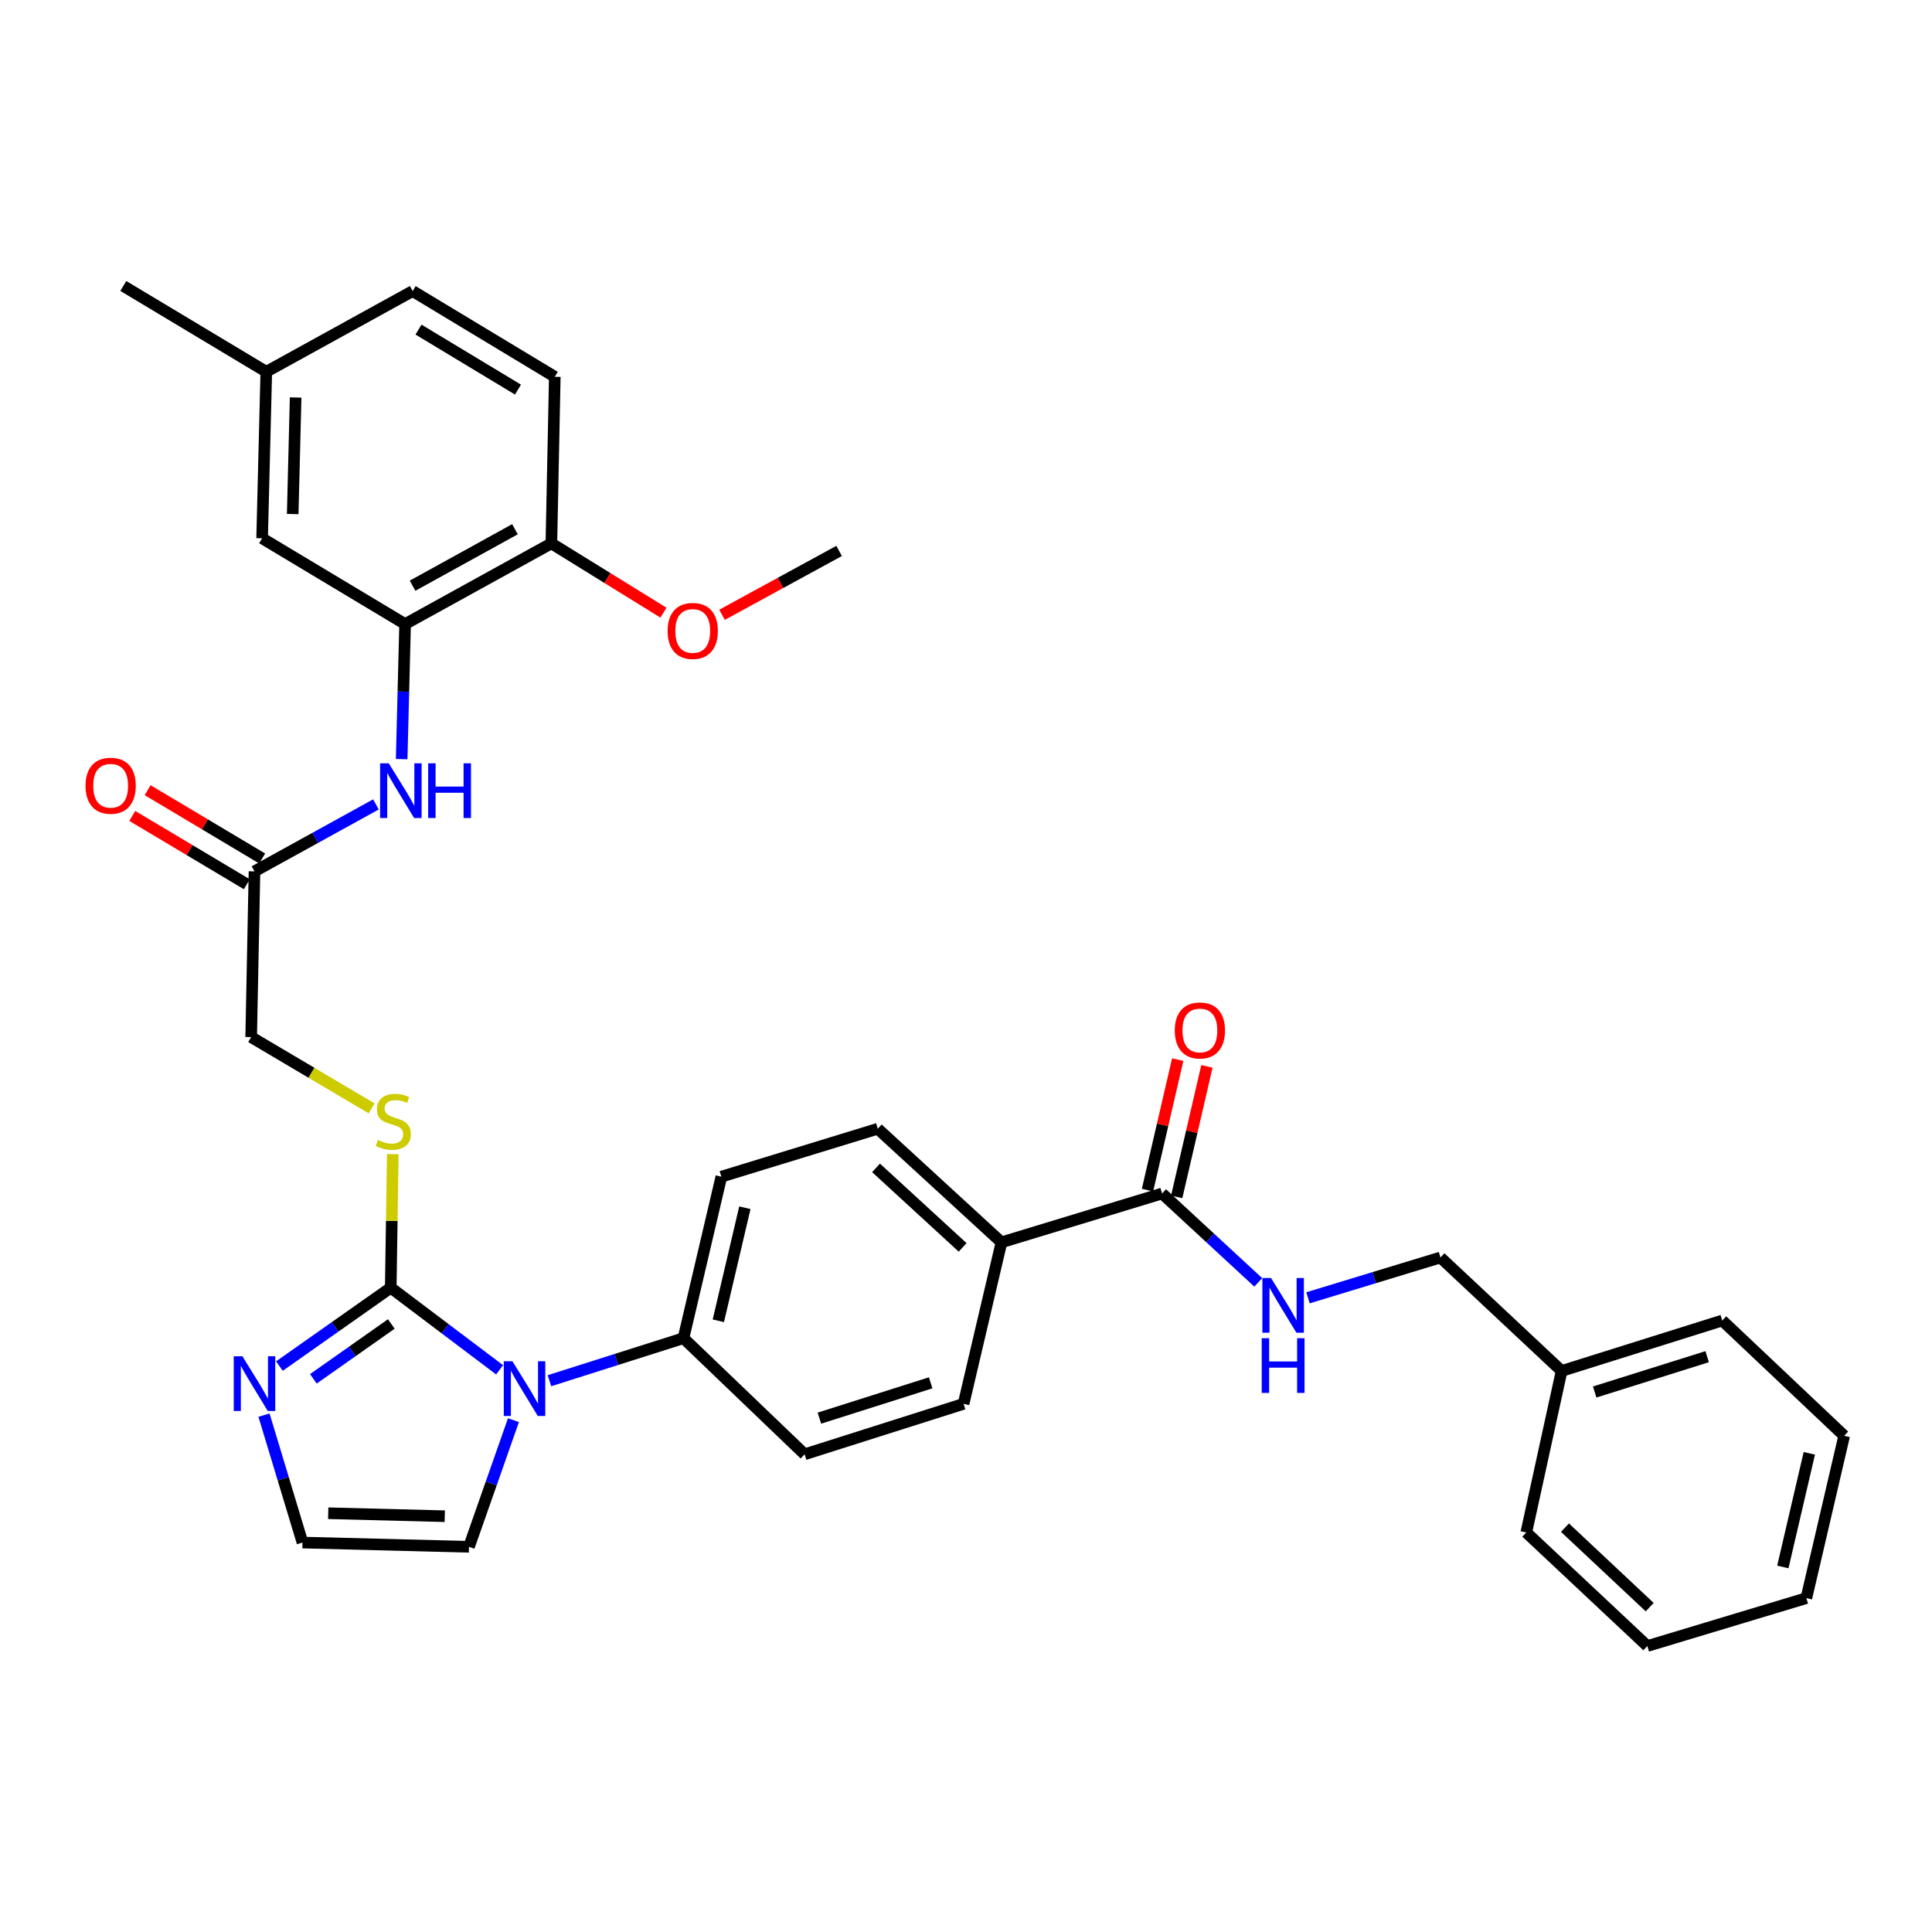 <?xml version='1.0' encoding='iso-8859-1'?>
<svg version='1.1' baseProfile='full'
              xmlns='http://www.w3.org/2000/svg'
                      xmlns:rdkit='http://www.rdkit.org/xml'
                      xmlns:xlink='http://www.w3.org/1999/xlink'
                  xml:space='preserve'
width='1000px' height='1000px' viewBox='0 0 1000 1000'>
<!-- END OF HEADER -->
<rect style='opacity:1.0;fill:#FFFFFF;stroke:none' width='1000' height='1000' x='0' y='0'> </rect>
<path class='bond-0' d='M 202.251,666.513 L 230.419,687.763' style='fill:none;fill-rule:evenodd;stroke:#000000;stroke-width:6px;stroke-linecap:butt;stroke-linejoin:miter;stroke-opacity:1' />
<path class='bond-0' d='M 230.419,687.763 L 258.587,709.012' style='fill:none;fill-rule:evenodd;stroke:#0000FF;stroke-width:6px;stroke-linecap:butt;stroke-linejoin:miter;stroke-opacity:1' />
<path class='bond-1' d='M 202.251,666.513 L 173.434,686.796' style='fill:none;fill-rule:evenodd;stroke:#000000;stroke-width:6px;stroke-linecap:butt;stroke-linejoin:miter;stroke-opacity:1' />
<path class='bond-1' d='M 173.434,686.796 L 144.618,707.078' style='fill:none;fill-rule:evenodd;stroke:#0000FF;stroke-width:6px;stroke-linecap:butt;stroke-linejoin:miter;stroke-opacity:1' />
<path class='bond-1' d='M 202.537,685.286 L 182.365,699.484' style='fill:none;fill-rule:evenodd;stroke:#000000;stroke-width:6px;stroke-linecap:butt;stroke-linejoin:miter;stroke-opacity:1' />
<path class='bond-1' d='M 182.365,699.484 L 162.194,713.682' style='fill:none;fill-rule:evenodd;stroke:#0000FF;stroke-width:6px;stroke-linecap:butt;stroke-linejoin:miter;stroke-opacity:1' />
<path class='bond-5' d='M 202.251,666.513 L 202.78,631.939' style='fill:none;fill-rule:evenodd;stroke:#000000;stroke-width:6px;stroke-linecap:butt;stroke-linejoin:miter;stroke-opacity:1' />
<path class='bond-5' d='M 202.78,631.939 L 203.309,597.365' style='fill:none;fill-rule:evenodd;stroke:#CCCC00;stroke-width:6px;stroke-linecap:butt;stroke-linejoin:miter;stroke-opacity:1' />
<path class='bond-7' d='M 284.393,714.655 L 319.079,703.643' style='fill:none;fill-rule:evenodd;stroke:#0000FF;stroke-width:6px;stroke-linecap:butt;stroke-linejoin:miter;stroke-opacity:1' />
<path class='bond-7' d='M 319.079,703.643 L 353.765,692.631' style='fill:none;fill-rule:evenodd;stroke:#000000;stroke-width:6px;stroke-linecap:butt;stroke-linejoin:miter;stroke-opacity:1' />
<path class='bond-10' d='M 265.761,735.08 L 254.25,767.856' style='fill:none;fill-rule:evenodd;stroke:#0000FF;stroke-width:6px;stroke-linecap:butt;stroke-linejoin:miter;stroke-opacity:1' />
<path class='bond-10' d='M 254.25,767.856 L 242.739,800.632' style='fill:none;fill-rule:evenodd;stroke:#000000;stroke-width:6px;stroke-linecap:butt;stroke-linejoin:miter;stroke-opacity:1' />
<path class='bond-8' d='M 136.646,732.464 L 146.606,765.444' style='fill:none;fill-rule:evenodd;stroke:#0000FF;stroke-width:6px;stroke-linecap:butt;stroke-linejoin:miter;stroke-opacity:1' />
<path class='bond-8' d='M 146.606,765.444 L 156.565,798.425' style='fill:none;fill-rule:evenodd;stroke:#000000;stroke-width:6px;stroke-linecap:butt;stroke-linejoin:miter;stroke-opacity:1' />
<path class='bond-2' d='M 209.681,323.014 L 208.79,357.973' style='fill:none;fill-rule:evenodd;stroke:#000000;stroke-width:6px;stroke-linecap:butt;stroke-linejoin:miter;stroke-opacity:1' />
<path class='bond-2' d='M 208.79,357.973 L 207.899,392.932' style='fill:none;fill-rule:evenodd;stroke:#0000FF;stroke-width:6px;stroke-linecap:butt;stroke-linejoin:miter;stroke-opacity:1' />
<path class='bond-12' d='M 209.681,323.014 L 285.391,281.25' style='fill:none;fill-rule:evenodd;stroke:#000000;stroke-width:6px;stroke-linecap:butt;stroke-linejoin:miter;stroke-opacity:1' />
<path class='bond-12' d='M 213.543,303.163 L 266.54,273.928' style='fill:none;fill-rule:evenodd;stroke:#000000;stroke-width:6px;stroke-linecap:butt;stroke-linejoin:miter;stroke-opacity:1' />
<path class='bond-13' d='M 209.681,323.014 L 135.67,278.612' style='fill:none;fill-rule:evenodd;stroke:#000000;stroke-width:6px;stroke-linecap:butt;stroke-linejoin:miter;stroke-opacity:1' />
<path class='bond-3' d='M 601.495,617.749 L 518.355,643.032' style='fill:none;fill-rule:evenodd;stroke:#000000;stroke-width:6px;stroke-linecap:butt;stroke-linejoin:miter;stroke-opacity:1' />
<path class='bond-9' d='M 601.495,617.749 L 626.384,640.755' style='fill:none;fill-rule:evenodd;stroke:#000000;stroke-width:6px;stroke-linecap:butt;stroke-linejoin:miter;stroke-opacity:1' />
<path class='bond-9' d='M 626.384,640.755 L 651.273,663.76' style='fill:none;fill-rule:evenodd;stroke:#0000FF;stroke-width:6px;stroke-linecap:butt;stroke-linejoin:miter;stroke-opacity:1' />
<path class='bond-14' d='M 609.053,619.5 L 616.876,585.73' style='fill:none;fill-rule:evenodd;stroke:#000000;stroke-width:6px;stroke-linecap:butt;stroke-linejoin:miter;stroke-opacity:1' />
<path class='bond-14' d='M 616.876,585.73 L 624.699,551.96' style='fill:none;fill-rule:evenodd;stroke:#FF0000;stroke-width:6px;stroke-linecap:butt;stroke-linejoin:miter;stroke-opacity:1' />
<path class='bond-14' d='M 593.938,615.999 L 601.761,582.229' style='fill:none;fill-rule:evenodd;stroke:#000000;stroke-width:6px;stroke-linecap:butt;stroke-linejoin:miter;stroke-opacity:1' />
<path class='bond-14' d='M 601.761,582.229 L 609.584,548.459' style='fill:none;fill-rule:evenodd;stroke:#FF0000;stroke-width:6px;stroke-linecap:butt;stroke-linejoin:miter;stroke-opacity:1' />
<path class='bond-4' d='M 194.58,416.361 L 163.151,433.687' style='fill:none;fill-rule:evenodd;stroke:#0000FF;stroke-width:6px;stroke-linecap:butt;stroke-linejoin:miter;stroke-opacity:1' />
<path class='bond-4' d='M 163.151,433.687 L 131.722,451.012' style='fill:none;fill-rule:evenodd;stroke:#000000;stroke-width:6px;stroke-linecap:butt;stroke-linejoin:miter;stroke-opacity:1' />
<path class='bond-20' d='M 192.353,573.692 L 161.18,555.246' style='fill:none;fill-rule:evenodd;stroke:#CCCC00;stroke-width:6px;stroke-linecap:butt;stroke-linejoin:miter;stroke-opacity:1' />
<path class='bond-20' d='M 161.18,555.246 L 130.006,536.799' style='fill:none;fill-rule:evenodd;stroke:#000000;stroke-width:6px;stroke-linecap:butt;stroke-linejoin:miter;stroke-opacity:1' />
<path class='bond-6' d='M 131.722,451.012 L 130.006,536.799' style='fill:none;fill-rule:evenodd;stroke:#000000;stroke-width:6px;stroke-linecap:butt;stroke-linejoin:miter;stroke-opacity:1' />
<path class='bond-15' d='M 135.696,444.349 L 106.054,426.671' style='fill:none;fill-rule:evenodd;stroke:#000000;stroke-width:6px;stroke-linecap:butt;stroke-linejoin:miter;stroke-opacity:1' />
<path class='bond-15' d='M 106.054,426.671 L 76.412,408.993' style='fill:none;fill-rule:evenodd;stroke:#FF0000;stroke-width:6px;stroke-linecap:butt;stroke-linejoin:miter;stroke-opacity:1' />
<path class='bond-15' d='M 127.748,457.675 L 98.106,439.997' style='fill:none;fill-rule:evenodd;stroke:#000000;stroke-width:6px;stroke-linecap:butt;stroke-linejoin:miter;stroke-opacity:1' />
<path class='bond-15' d='M 98.106,439.997 L 68.464,422.319' style='fill:none;fill-rule:evenodd;stroke:#FF0000;stroke-width:6px;stroke-linecap:butt;stroke-linejoin:miter;stroke-opacity:1' />
<path class='bond-16' d='M 353.765,692.631 L 373.375,609.043' style='fill:none;fill-rule:evenodd;stroke:#000000;stroke-width:6px;stroke-linecap:butt;stroke-linejoin:miter;stroke-opacity:1' />
<path class='bond-16' d='M 371.812,683.637 L 385.54,625.125' style='fill:none;fill-rule:evenodd;stroke:#000000;stroke-width:6px;stroke-linecap:butt;stroke-linejoin:miter;stroke-opacity:1' />
<path class='bond-17' d='M 353.765,692.631 L 416.475,752.739' style='fill:none;fill-rule:evenodd;stroke:#000000;stroke-width:6px;stroke-linecap:butt;stroke-linejoin:miter;stroke-opacity:1' />
<path class='bond-34' d='M 156.565,798.425 L 242.739,800.632' style='fill:none;fill-rule:evenodd;stroke:#000000;stroke-width:6px;stroke-linecap:butt;stroke-linejoin:miter;stroke-opacity:1' />
<path class='bond-34' d='M 169.888,783.245 L 230.21,784.79' style='fill:none;fill-rule:evenodd;stroke:#000000;stroke-width:6px;stroke-linecap:butt;stroke-linejoin:miter;stroke-opacity:1' />
<path class='bond-22' d='M 677.014,671.742 L 711.301,661.305' style='fill:none;fill-rule:evenodd;stroke:#0000FF;stroke-width:6px;stroke-linecap:butt;stroke-linejoin:miter;stroke-opacity:1' />
<path class='bond-22' d='M 711.301,661.305 L 745.588,650.868' style='fill:none;fill-rule:evenodd;stroke:#000000;stroke-width:6px;stroke-linecap:butt;stroke-linejoin:miter;stroke-opacity:1' />
<path class='bond-11' d='M 518.355,643.032 L 498.745,726.62' style='fill:none;fill-rule:evenodd;stroke:#000000;stroke-width:6px;stroke-linecap:butt;stroke-linejoin:miter;stroke-opacity:1' />
<path class='bond-35' d='M 518.355,643.032 L 454.326,584.243' style='fill:none;fill-rule:evenodd;stroke:#000000;stroke-width:6px;stroke-linecap:butt;stroke-linejoin:miter;stroke-opacity:1' />
<path class='bond-35' d='M 498.257,645.643 L 453.437,604.491' style='fill:none;fill-rule:evenodd;stroke:#000000;stroke-width:6px;stroke-linecap:butt;stroke-linejoin:miter;stroke-opacity:1' />
<path class='bond-21' d='M 285.391,281.25 L 287.158,195.024' style='fill:none;fill-rule:evenodd;stroke:#000000;stroke-width:6px;stroke-linecap:butt;stroke-linejoin:miter;stroke-opacity:1' />
<path class='bond-25' d='M 285.391,281.25 L 314.399,299.185' style='fill:none;fill-rule:evenodd;stroke:#000000;stroke-width:6px;stroke-linecap:butt;stroke-linejoin:miter;stroke-opacity:1' />
<path class='bond-25' d='M 314.399,299.185 L 343.407,317.12' style='fill:none;fill-rule:evenodd;stroke:#FF0000;stroke-width:6px;stroke-linecap:butt;stroke-linejoin:miter;stroke-opacity:1' />
<path class='bond-23' d='M 135.67,278.612 L 137.833,192.421' style='fill:none;fill-rule:evenodd;stroke:#000000;stroke-width:6px;stroke-linecap:butt;stroke-linejoin:miter;stroke-opacity:1' />
<path class='bond-23' d='M 151.505,266.073 L 153.02,205.739' style='fill:none;fill-rule:evenodd;stroke:#000000;stroke-width:6px;stroke-linecap:butt;stroke-linejoin:miter;stroke-opacity:1' />
<path class='bond-19' d='M 373.375,609.043 L 454.326,584.243' style='fill:none;fill-rule:evenodd;stroke:#000000;stroke-width:6px;stroke-linecap:butt;stroke-linejoin:miter;stroke-opacity:1' />
<path class='bond-18' d='M 416.475,752.739 L 498.745,726.62' style='fill:none;fill-rule:evenodd;stroke:#000000;stroke-width:6px;stroke-linecap:butt;stroke-linejoin:miter;stroke-opacity:1' />
<path class='bond-18' d='M 424.121,734.032 L 481.709,715.749' style='fill:none;fill-rule:evenodd;stroke:#000000;stroke-width:6px;stroke-linecap:butt;stroke-linejoin:miter;stroke-opacity:1' />
<path class='bond-36' d='M 287.158,195.024 L 213.595,150.657' style='fill:none;fill-rule:evenodd;stroke:#000000;stroke-width:6px;stroke-linecap:butt;stroke-linejoin:miter;stroke-opacity:1' />
<path class='bond-36' d='M 268.11,201.655 L 216.616,170.598' style='fill:none;fill-rule:evenodd;stroke:#000000;stroke-width:6px;stroke-linecap:butt;stroke-linejoin:miter;stroke-opacity:1' />
<path class='bond-26' d='M 745.588,650.868 L 808.29,709.613' style='fill:none;fill-rule:evenodd;stroke:#000000;stroke-width:6px;stroke-linecap:butt;stroke-linejoin:miter;stroke-opacity:1' />
<path class='bond-24' d='M 137.833,192.421 L 213.595,150.657' style='fill:none;fill-rule:evenodd;stroke:#000000;stroke-width:6px;stroke-linecap:butt;stroke-linejoin:miter;stroke-opacity:1' />
<path class='bond-27' d='M 137.833,192.421 L 63.822,148.019' style='fill:none;fill-rule:evenodd;stroke:#000000;stroke-width:6px;stroke-linecap:butt;stroke-linejoin:miter;stroke-opacity:1' />
<path class='bond-28' d='M 373.715,318.22 L 404.017,301.692' style='fill:none;fill-rule:evenodd;stroke:#FF0000;stroke-width:6px;stroke-linecap:butt;stroke-linejoin:miter;stroke-opacity:1' />
<path class='bond-28' d='M 404.017,301.692 L 434.319,285.163' style='fill:none;fill-rule:evenodd;stroke:#000000;stroke-width:6px;stroke-linecap:butt;stroke-linejoin:miter;stroke-opacity:1' />
<path class='bond-29' d='M 808.29,709.613 L 891.438,683.494' style='fill:none;fill-rule:evenodd;stroke:#000000;stroke-width:6px;stroke-linecap:butt;stroke-linejoin:miter;stroke-opacity:1' />
<path class='bond-29' d='M 825.412,720.498 L 883.616,702.215' style='fill:none;fill-rule:evenodd;stroke:#000000;stroke-width:6px;stroke-linecap:butt;stroke-linejoin:miter;stroke-opacity:1' />
<path class='bond-30' d='M 808.29,709.613 L 790.007,793.201' style='fill:none;fill-rule:evenodd;stroke:#000000;stroke-width:6px;stroke-linecap:butt;stroke-linejoin:miter;stroke-opacity:1' />
<path class='bond-32' d='M 891.438,683.494 L 954.545,743.162' style='fill:none;fill-rule:evenodd;stroke:#000000;stroke-width:6px;stroke-linecap:butt;stroke-linejoin:miter;stroke-opacity:1' />
<path class='bond-31' d='M 790.007,793.201 L 852.657,851.981' style='fill:none;fill-rule:evenodd;stroke:#000000;stroke-width:6px;stroke-linecap:butt;stroke-linejoin:miter;stroke-opacity:1' />
<path class='bond-31' d='M 810.021,790.703 L 853.876,831.849' style='fill:none;fill-rule:evenodd;stroke:#000000;stroke-width:6px;stroke-linecap:butt;stroke-linejoin:miter;stroke-opacity:1' />
<path class='bond-33' d='M 852.657,851.981 L 934.969,827.181' style='fill:none;fill-rule:evenodd;stroke:#000000;stroke-width:6px;stroke-linecap:butt;stroke-linejoin:miter;stroke-opacity:1' />
<path class='bond-37' d='M 954.545,743.162 L 934.969,827.181' style='fill:none;fill-rule:evenodd;stroke:#000000;stroke-width:6px;stroke-linecap:butt;stroke-linejoin:miter;stroke-opacity:1' />
<path class='bond-37' d='M 936.498,752.244 L 922.795,811.058' style='fill:none;fill-rule:evenodd;stroke:#000000;stroke-width:6px;stroke-linecap:butt;stroke-linejoin:miter;stroke-opacity:1' />
<path  class='atom-1' d='M 265.235 704.59
L 274.515 719.59
Q 275.435 721.07, 276.915 723.75
Q 278.395 726.43, 278.475 726.59
L 278.475 704.59
L 282.235 704.59
L 282.235 732.91
L 278.355 732.91
L 268.395 716.51
Q 267.235 714.59, 265.995 712.39
Q 264.795 710.19, 264.435 709.51
L 264.435 732.91
L 260.755 732.91
L 260.755 704.59
L 265.235 704.59
' fill='#0000FF'/>
<path  class='atom-2' d='M 125.462 701.996
L 134.742 716.996
Q 135.662 718.476, 137.142 721.156
Q 138.622 723.836, 138.702 723.996
L 138.702 701.996
L 142.462 701.996
L 142.462 730.316
L 138.582 730.316
L 128.622 713.916
Q 127.462 711.996, 126.222 709.796
Q 125.022 707.596, 124.662 706.916
L 124.662 730.316
L 120.982 730.316
L 120.982 701.996
L 125.462 701.996
' fill='#0000FF'/>
<path  class='atom-5' d='M 201.223 395.088
L 210.503 410.088
Q 211.423 411.568, 212.903 414.248
Q 214.383 416.928, 214.463 417.088
L 214.463 395.088
L 218.223 395.088
L 218.223 423.408
L 214.343 423.408
L 204.383 407.008
Q 203.223 405.088, 201.983 402.888
Q 200.783 400.688, 200.423 400.008
L 200.423 423.408
L 196.743 423.408
L 196.743 395.088
L 201.223 395.088
' fill='#0000FF'/>
<path  class='atom-5' d='M 221.623 395.088
L 225.463 395.088
L 225.463 407.128
L 239.943 407.128
L 239.943 395.088
L 243.783 395.088
L 243.783 423.408
L 239.943 423.408
L 239.943 410.328
L 225.463 410.328
L 225.463 423.408
L 221.623 423.408
L 221.623 395.088
' fill='#0000FF'/>
<path  class='atom-6' d='M 195.57 590.05
Q 195.89 590.17, 197.21 590.73
Q 198.53 591.29, 199.97 591.65
Q 201.45 591.97, 202.89 591.97
Q 205.57 591.97, 207.13 590.69
Q 208.69 589.37, 208.69 587.09
Q 208.69 585.53, 207.89 584.57
Q 207.13 583.61, 205.93 583.09
Q 204.73 582.57, 202.73 581.97
Q 200.21 581.21, 198.69 580.49
Q 197.21 579.77, 196.13 578.25
Q 195.09 576.73, 195.09 574.17
Q 195.09 570.61, 197.49 568.41
Q 199.93 566.21, 204.73 566.21
Q 208.01 566.21, 211.73 567.77
L 210.81 570.85
Q 207.41 569.45, 204.85 569.45
Q 202.09 569.45, 200.57 570.61
Q 199.05 571.73, 199.09 573.69
Q 199.09 575.21, 199.85 576.13
Q 200.65 577.05, 201.77 577.57
Q 202.93 578.09, 204.85 578.69
Q 207.41 579.49, 208.93 580.29
Q 210.45 581.09, 211.53 582.73
Q 212.65 584.33, 212.65 587.09
Q 212.65 591.01, 210.01 593.13
Q 207.41 595.21, 203.05 595.21
Q 200.53 595.21, 198.61 594.65
Q 196.73 594.13, 194.49 593.21
L 195.57 590.05
' fill='#CCCC00'/>
<path  class='atom-10' d='M 657.886 661.499
L 667.166 676.499
Q 668.086 677.979, 669.566 680.659
Q 671.046 683.339, 671.126 683.499
L 671.126 661.499
L 674.886 661.499
L 674.886 689.819
L 671.006 689.819
L 661.046 673.419
Q 659.886 671.499, 658.646 669.299
Q 657.446 667.099, 657.086 666.419
L 657.086 689.819
L 653.406 689.819
L 653.406 661.499
L 657.886 661.499
' fill='#0000FF'/>
<path  class='atom-10' d='M 653.066 692.651
L 656.906 692.651
L 656.906 704.691
L 671.386 704.691
L 671.386 692.651
L 675.226 692.651
L 675.226 720.971
L 671.386 720.971
L 671.386 707.891
L 656.906 707.891
L 656.906 720.971
L 653.066 720.971
L 653.066 692.651
' fill='#0000FF'/>
<path  class='atom-15' d='M 608.063 533.362
Q 608.063 526.562, 611.423 522.762
Q 614.783 518.962, 621.063 518.962
Q 627.343 518.962, 630.703 522.762
Q 634.063 526.562, 634.063 533.362
Q 634.063 540.242, 630.663 544.162
Q 627.263 548.042, 621.063 548.042
Q 614.823 548.042, 611.423 544.162
Q 608.063 540.282, 608.063 533.362
M 621.063 544.842
Q 625.383 544.842, 627.703 541.962
Q 630.063 539.042, 630.063 533.362
Q 630.063 527.802, 627.703 525.002
Q 625.383 522.162, 621.063 522.162
Q 616.743 522.162, 614.383 524.962
Q 612.063 527.762, 612.063 533.362
Q 612.063 539.082, 614.383 541.962
Q 616.743 544.842, 621.063 544.842
' fill='#FF0000'/>
<path  class='atom-16' d='M 44.271 406.691
Q 44.271 399.891, 47.631 396.091
Q 50.991 392.291, 57.271 392.291
Q 63.551 392.291, 66.911 396.091
Q 70.271 399.891, 70.271 406.691
Q 70.271 413.571, 66.871 417.491
Q 63.471 421.371, 57.271 421.371
Q 51.031 421.371, 47.631 417.491
Q 44.271 413.611, 44.271 406.691
M 57.271 418.171
Q 61.591 418.171, 63.911 415.291
Q 66.271 412.371, 66.271 406.691
Q 66.271 401.131, 63.911 398.331
Q 61.591 395.491, 57.271 395.491
Q 52.951 395.491, 50.591 398.291
Q 48.271 401.091, 48.271 406.691
Q 48.271 412.411, 50.591 415.291
Q 52.951 418.171, 57.271 418.171
' fill='#FF0000'/>
<path  class='atom-26' d='M 345.558 326.568
Q 345.558 319.768, 348.918 315.968
Q 352.278 312.168, 358.558 312.168
Q 364.838 312.168, 368.198 315.968
Q 371.558 319.768, 371.558 326.568
Q 371.558 333.448, 368.158 337.368
Q 364.758 341.248, 358.558 341.248
Q 352.318 341.248, 348.918 337.368
Q 345.558 333.488, 345.558 326.568
M 358.558 338.048
Q 362.878 338.048, 365.198 335.168
Q 367.558 332.248, 367.558 326.568
Q 367.558 321.008, 365.198 318.208
Q 362.878 315.368, 358.558 315.368
Q 354.238 315.368, 351.878 318.168
Q 349.558 320.968, 349.558 326.568
Q 349.558 332.288, 351.878 335.168
Q 354.238 338.048, 358.558 338.048
' fill='#FF0000'/>
</svg>
